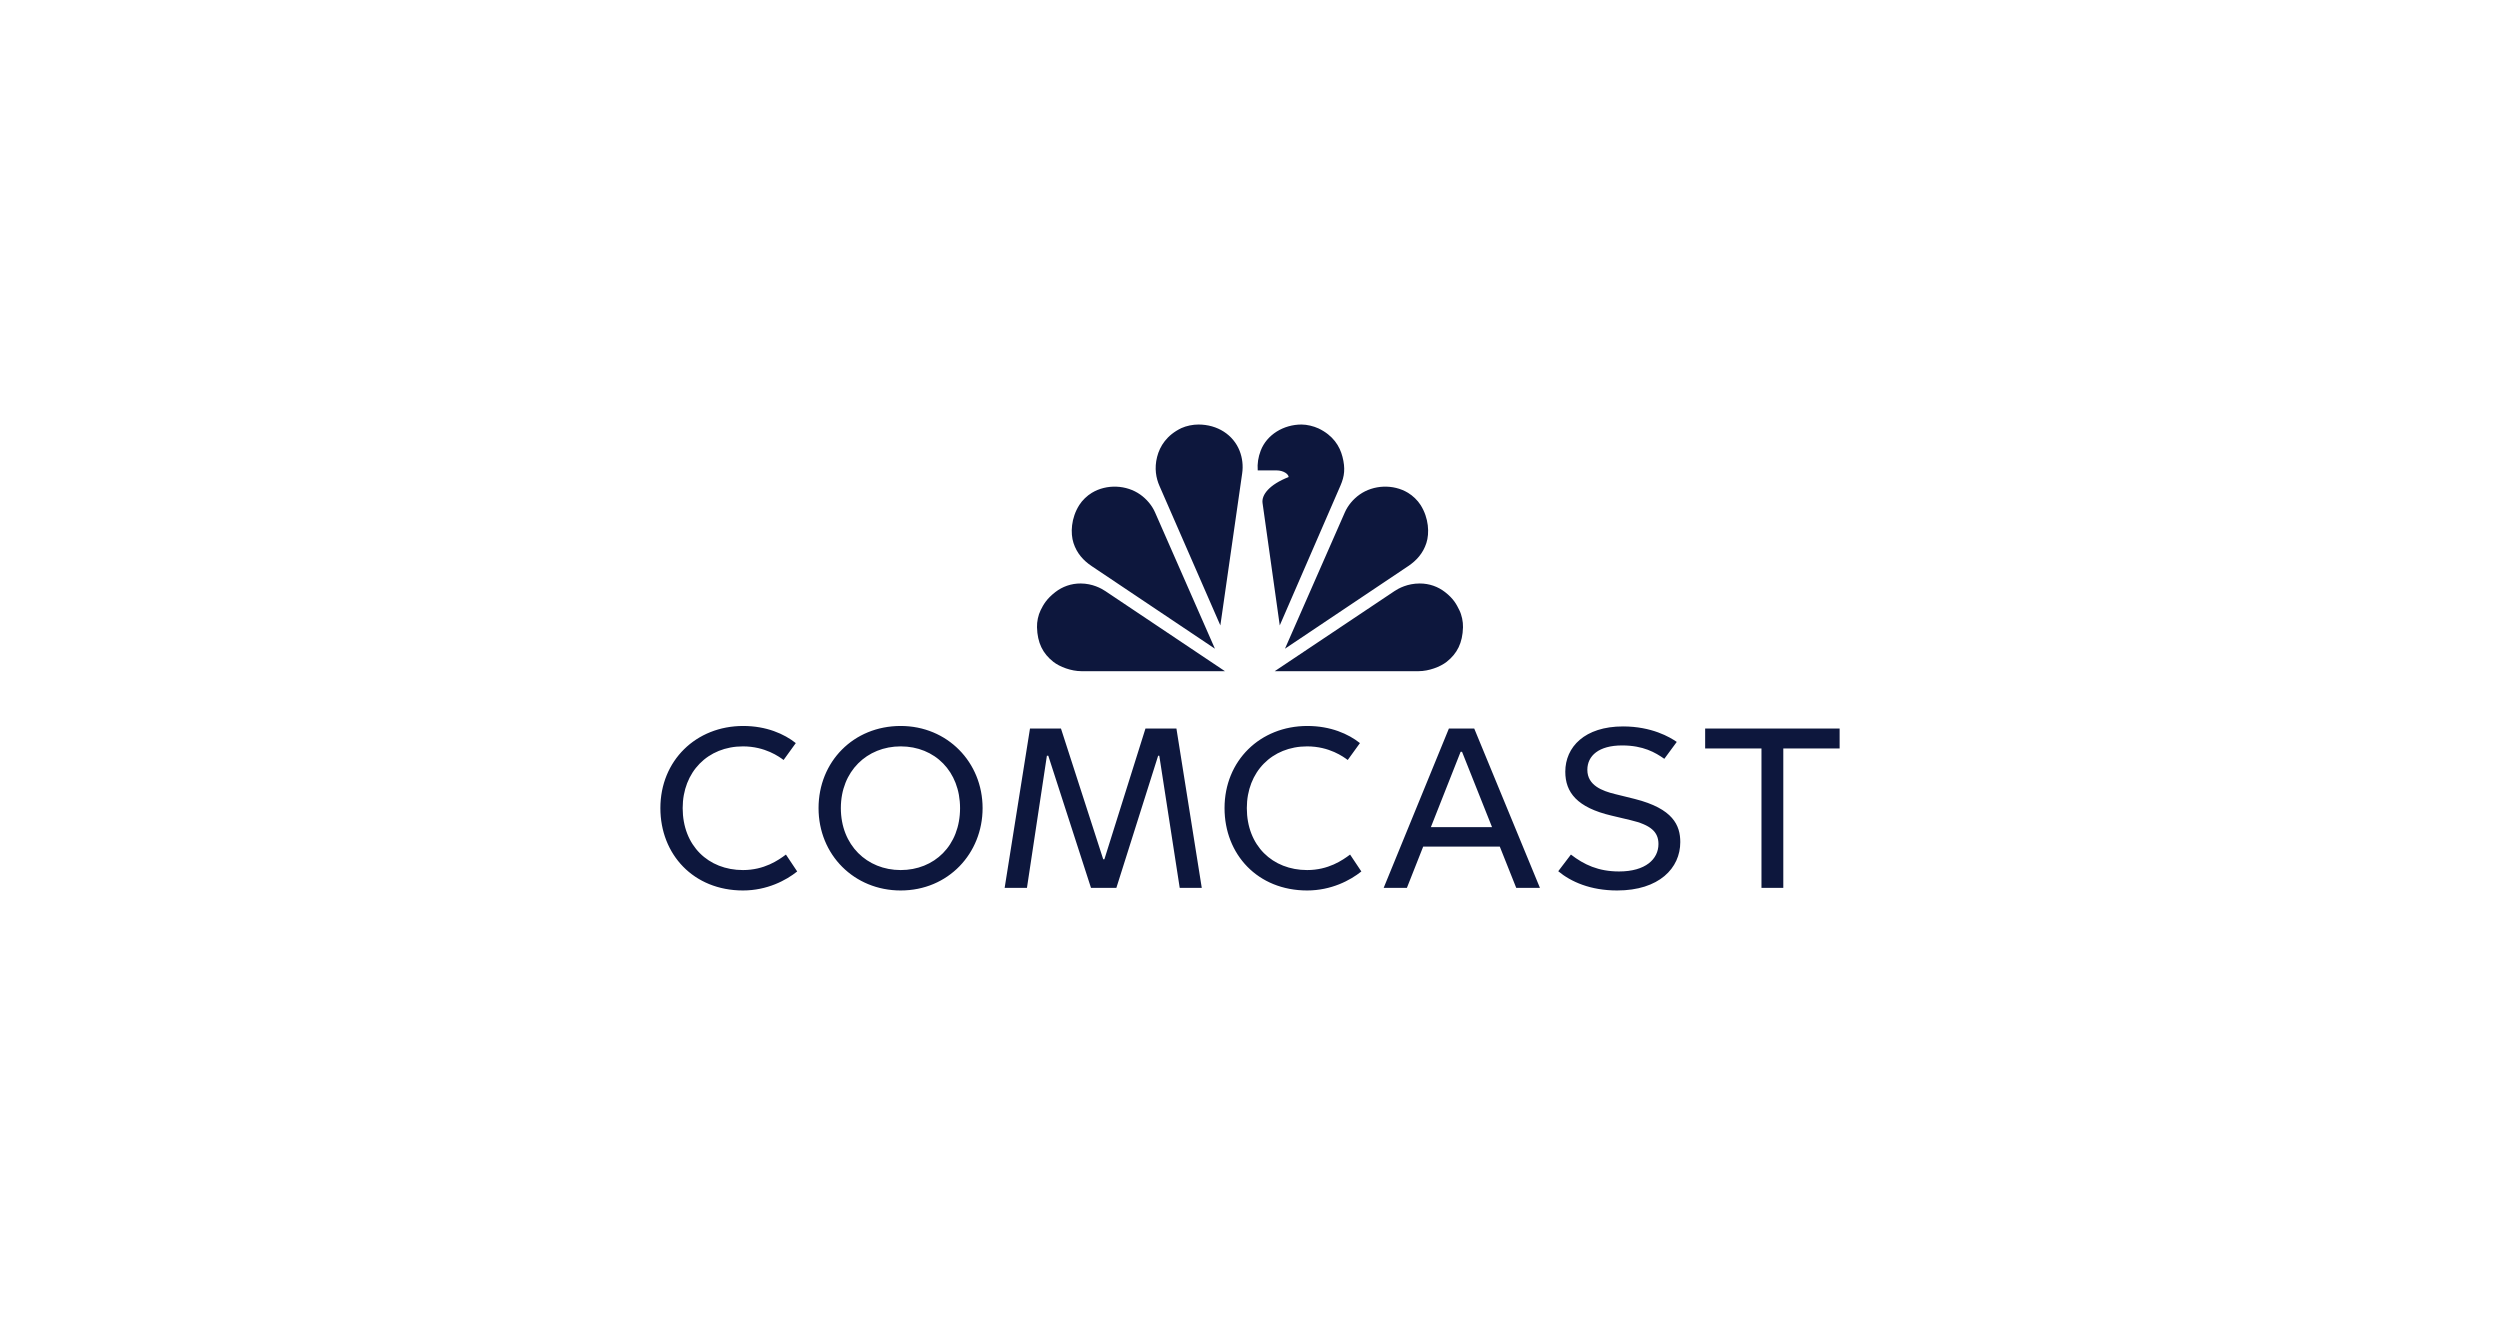 <svg width="212" height="112" viewBox="0 0 212 112" fill="none" xmlns="http://www.w3.org/2000/svg">
<path fill-rule="evenodd" clip-rule="evenodd" d="M101.627 36C101.157 36 100.612 36.107 100.179 36.304C98.944 36.899 98.358 37.824 98.124 38.739C97.875 39.71 98.035 40.548 98.321 41.201L103.486 53.035L105.337 40.139C105.43 39.496 105.355 38.826 105.116 38.223C104.577 36.864 103.239 36 101.627 36ZM110.367 36C108.851 36 107.422 36.856 106.904 38.223C106.698 38.766 106.612 39.31 106.655 39.889H108.228C108.879 39.889 109.275 40.226 109.275 40.454C107.627 41.098 106.967 41.971 107.064 42.657L108.523 53.035L113.673 41.173C114.02 40.378 114.091 39.71 113.843 38.739C113.608 37.824 113.05 36.927 111.815 36.332C111.382 36.135 110.837 36 110.367 36ZM91.526 42.822C91.78 42.42 92.185 42.035 92.587 41.792C93.846 41.032 95.524 41.111 96.697 41.941C97.227 42.317 97.685 42.851 97.946 43.446L103.025 55.01L92.57 48.003C91.874 47.536 91.316 46.923 91.032 46.046C90.765 45.222 90.819 43.938 91.526 42.822ZM88.246 51.746C88.038 52.167 87.925 52.718 87.938 53.192C87.972 54.513 88.426 55.416 89.322 56.122C89.871 56.554 90.851 56.915 91.69 56.915L103.875 56.916L93.734 50.125C93.387 49.892 92.639 49.486 91.654 49.479C90.826 49.473 90.086 49.751 89.497 50.205C88.735 50.794 88.471 51.292 88.246 51.746ZM120.464 42.822C120.21 42.42 119.805 42.035 119.403 41.792C118.144 41.032 116.466 41.111 115.293 41.941C114.763 42.317 114.305 42.851 114.044 43.446L108.965 55.01L119.42 48.003C120.116 47.536 120.675 46.923 120.958 46.046C121.225 45.222 121.171 43.938 120.464 42.822ZM123.754 51.746C123.962 52.167 124.074 52.718 124.062 53.192C124.027 54.513 123.574 55.415 122.678 56.122C122.129 56.554 121.149 56.915 120.31 56.915L108.097 56.916L118.252 50.125C118.599 49.893 119.355 49.479 120.391 49.479C121.219 49.479 121.945 49.75 122.534 50.205C123.276 50.779 123.516 51.266 123.736 51.71L123.754 51.746ZM67.602 73.9L66.647 72.467C66 72.952 64.805 73.781 63.005 73.781C60.068 73.781 57.891 71.717 57.891 68.527C57.891 65.451 60.028 63.293 63.005 63.293C64.891 63.293 66.094 64.184 66.448 64.447L67.483 63.014C66.513 62.241 64.997 61.562 63.025 61.562C59.019 61.562 56 64.504 56 68.527C56 72.456 58.813 75.512 63.005 75.512C65.046 75.512 66.662 74.654 67.602 73.9ZM105.731 68.527C105.731 71.717 107.909 73.781 110.846 73.781C112.646 73.781 113.841 72.952 114.487 72.467L115.443 73.9C114.503 74.654 112.886 75.512 110.846 75.512C106.654 75.512 103.841 72.456 103.841 68.527C103.841 64.504 106.86 61.562 110.866 61.562C112.838 61.562 114.353 62.241 115.323 63.014L114.288 64.447C113.934 64.184 112.731 63.293 110.846 63.293C107.869 63.293 105.731 65.451 105.731 68.527ZM76.378 75.512C80.421 75.512 83.324 72.361 83.324 68.527C83.324 64.639 80.334 61.562 76.378 61.562C72.376 61.562 69.413 64.592 69.413 68.527C69.413 72.493 72.438 75.512 76.378 75.512ZM76.378 63.293C79.273 63.293 81.413 65.417 81.413 68.527C81.413 71.714 79.223 73.781 76.378 73.781C73.523 73.781 71.304 71.672 71.304 68.527C71.304 65.401 73.523 63.293 76.378 63.293ZM93.652 72.865L97.135 61.78H99.761L101.91 75.293H100.04L98.308 64.089H98.209L94.667 75.293H92.517L88.895 64.089H88.776L87.085 75.293H85.194L87.343 61.78H89.97L93.552 72.865H93.652ZM137.717 67.525C138.094 67.618 138.466 67.71 138.627 67.751C141.886 68.575 142.488 69.995 142.488 71.412C142.488 73.622 140.686 75.512 137.135 75.512C134.87 75.512 133.219 74.777 132.139 73.88L133.214 72.467C134.319 73.322 135.54 73.9 137.294 73.9C139.543 73.9 140.637 72.852 140.637 71.572C140.637 70.543 139.984 69.951 138.249 69.542C137.719 69.415 137.188 69.289 136.657 69.164C133.727 68.476 132.737 67.189 132.737 65.442C132.737 63.345 134.382 61.601 137.632 61.601C140.071 61.601 141.619 62.517 142.189 62.915L141.134 64.348C140.376 63.817 139.358 63.213 137.552 63.213C135.581 63.213 134.607 64.085 134.607 65.283C134.607 66.618 135.904 67.076 136.936 67.333C137.137 67.383 137.428 67.454 137.717 67.525ZM130.587 75.293L125.015 61.78H122.866L117.334 75.293H119.304L120.687 71.79H127.182L128.577 75.293H130.587ZM123.98 63.751L126.524 70.139H121.339L123.861 63.751H123.98ZM144.597 61.78H156V63.472H151.224V75.293H149.373V63.472H144.597V61.78Z" fill="#0D173D"/>
</svg>
